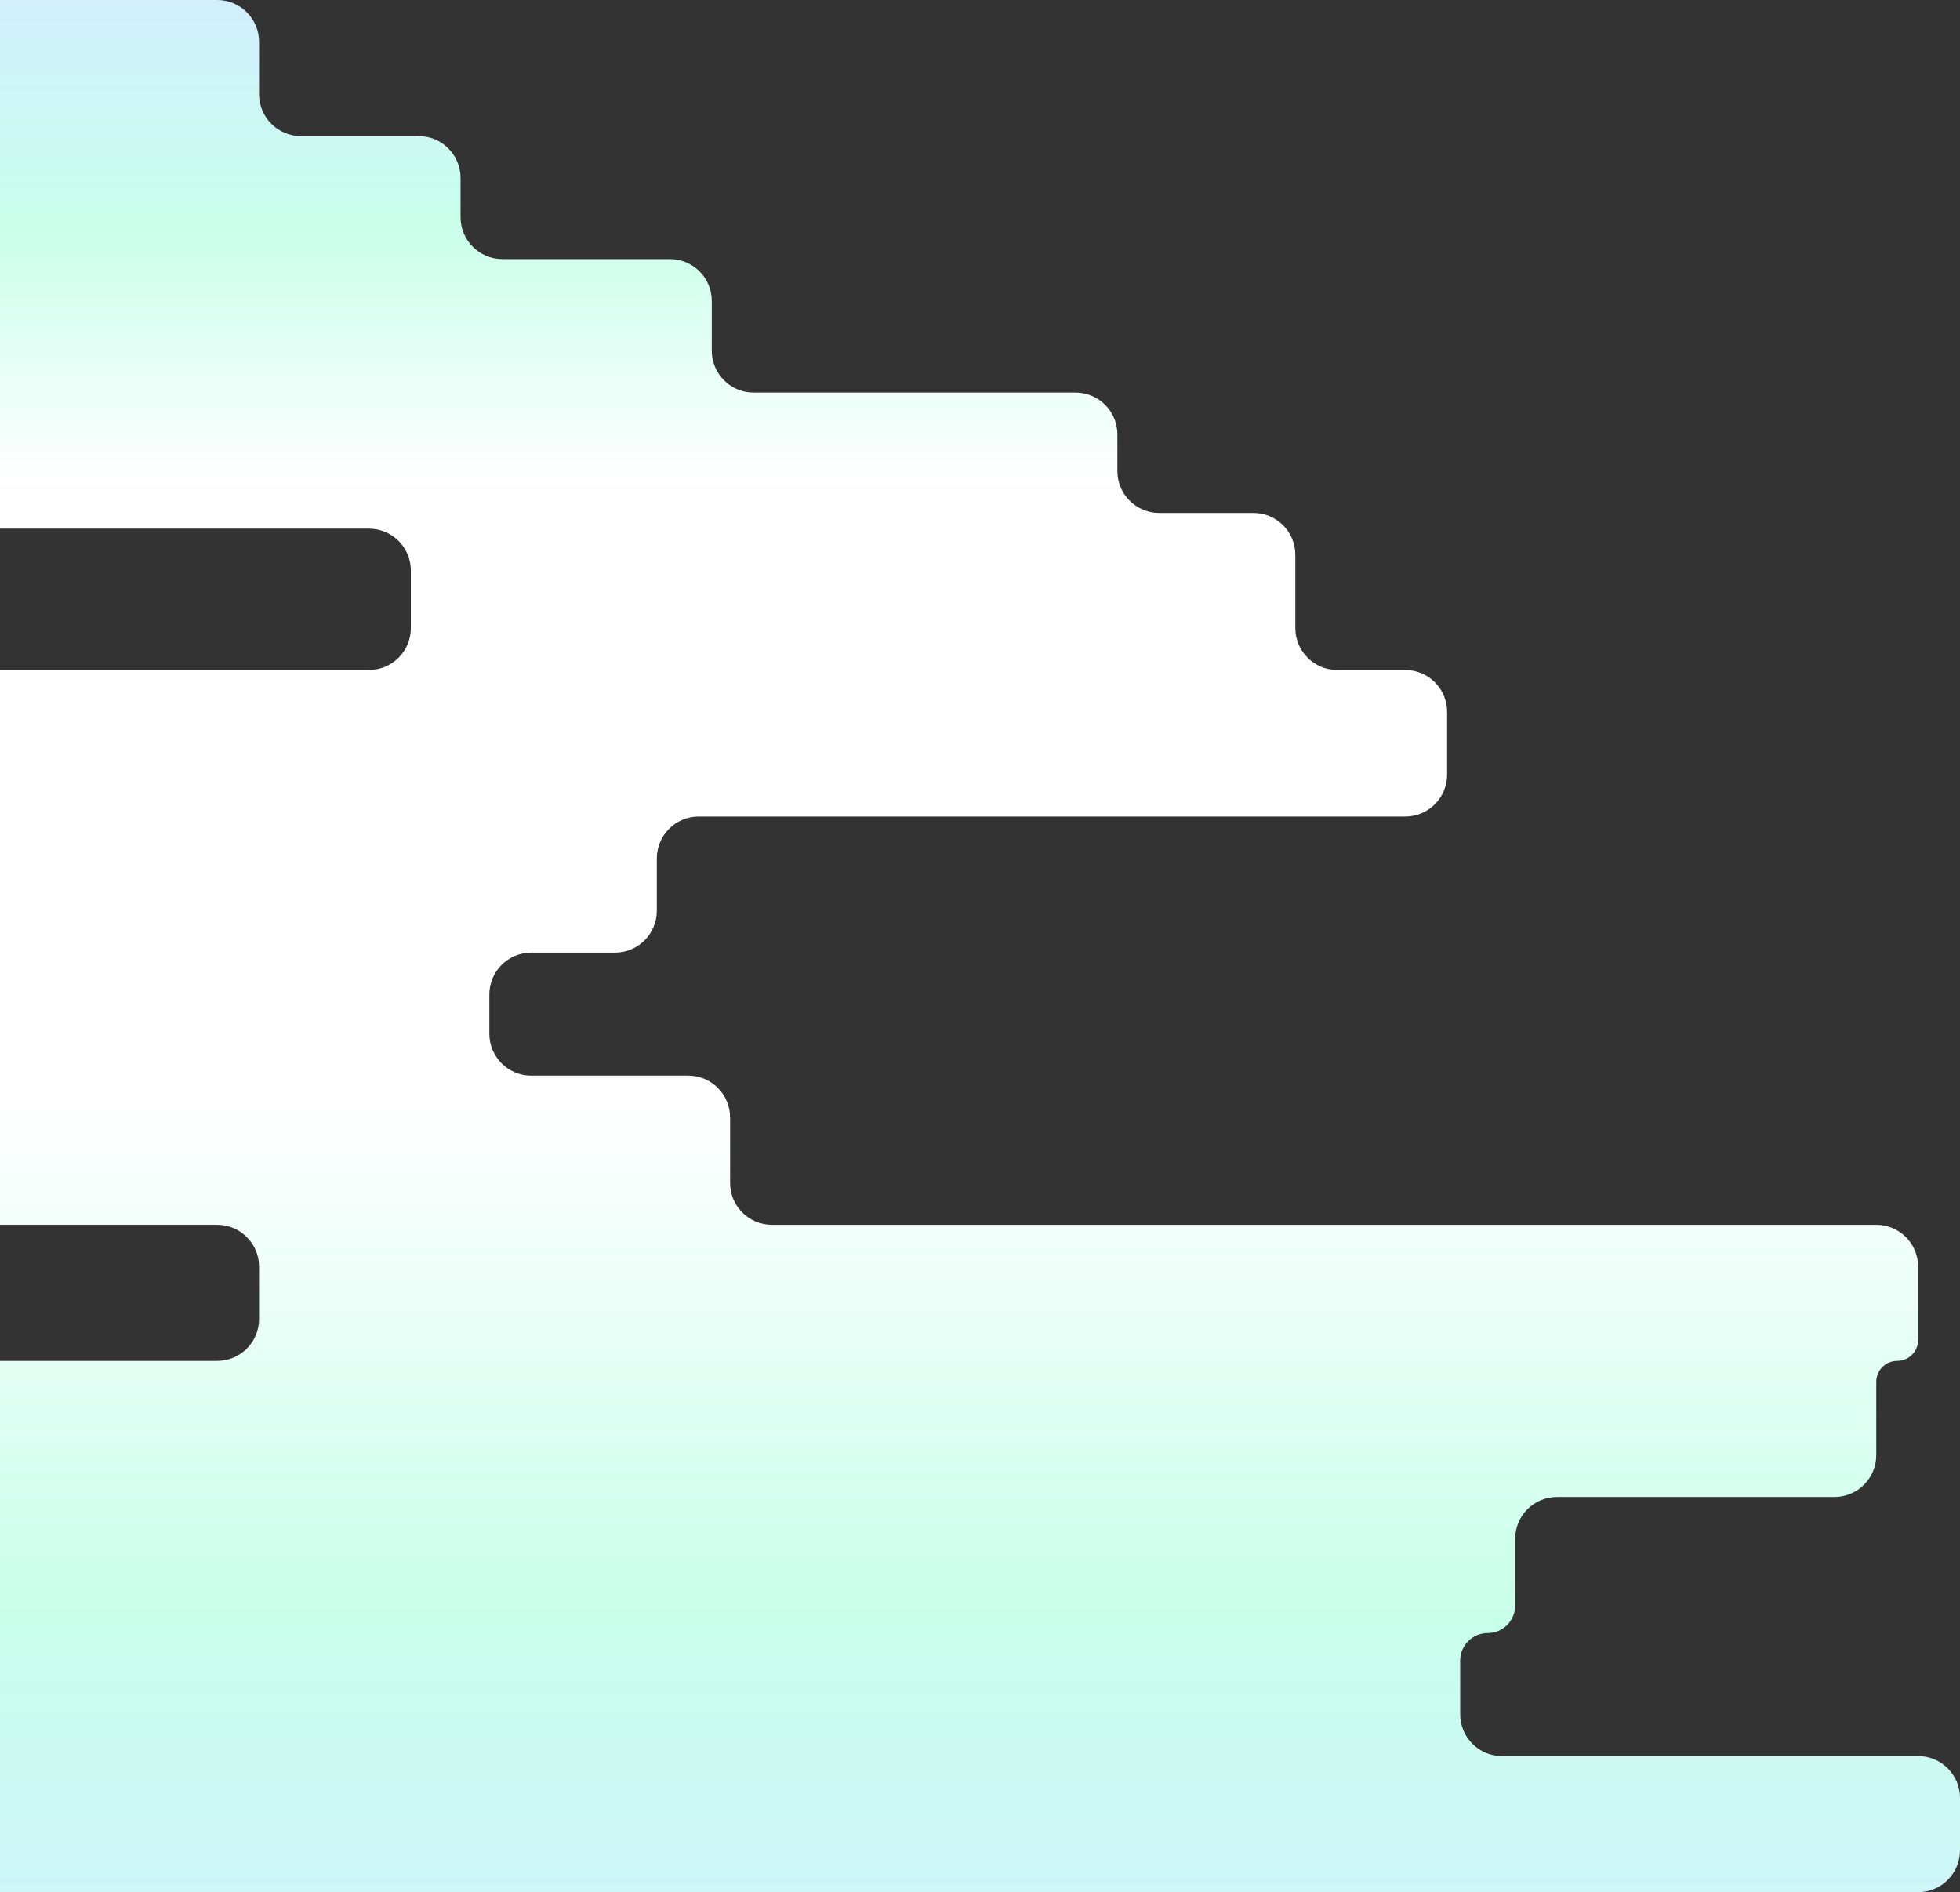 <?xml version="1.0" encoding="UTF-8"?> <svg xmlns="http://www.w3.org/2000/svg" width="749" height="723" viewBox="0 0 749 723" fill="none"><rect x="0" y="0" width="749" height="723" fill="#333333" stroke="none"/><path fill-rule="evenodd" clip-rule="evenodd" d="M99 16C99 7.163 91.837 0 83 0H-198C-206.837 0 -214 7.163 -214 16V52V99V104V150V151V156V186C-214 194.837 -206.837 202 -198 202H141C149.837 202 157 209.163 157 218V240C157 248.837 149.837 256 141 256H-284C-292.837 256 -300 263.163 -300 272V296C-300 304.837 -307.163 312 -316 312H-323C-331.837 312 -339 319.163 -339 328V348C-339 356.837 -331.837 364 -323 364H-316C-307.163 364 -300 371.163 -300 380V411V416V452C-300 460.837 -292.837 468 -284 468H83C91.837 468 99 475.163 99 484V504C99 512.837 91.837 520 83 520H73H-70C-78.837 520 -86 527.163 -86 536V556.5C-86 565.06 -92.94 572 -101.5 572V572C-110.06 572 -117 578.94 -117 587.5V608C-117 616.837 -124.163 624 -133 624H-188C-196.837 624 -204 631.163 -204 640V671V676V707C-204 715.837 -196.837 723 -188 723H733C741.837 723 749 715.837 749 707V687C749 678.163 741.837 671 733 671H574C565.163 671 558 663.837 558 655V634.5C558 628.701 562.701 624 568.5 624V624C574.299 624 579 619.299 579 613.5V588C579 579.163 586.163 572 595 572H701C709.837 572 717 564.837 717 556V528C717 523.582 720.582 520 725 520V520C729.418 520 733 516.418 733 512V484C733 475.163 725.837 468 717 468H295C286.163 468 279 460.837 279 452V427C279 418.163 271.837 411 263 411H203C194.163 411 187 403.837 187 395V380C187 371.163 194.163 364 203 364H235C243.837 364 251 356.837 251 348V328C251 319.163 258.163 312 267 312H537C545.837 312 553 304.837 553 296V272C553 263.163 545.837 256 537 256H511C502.163 256 495 248.837 495 240V212C495 203.163 487.837 196 479 196H443C434.163 196 427 188.837 427 180V166C427 157.163 419.837 150 411 150H288C279.163 150 272 142.837 272 134V115C272 106.163 264.837 99 256 99H192C183.163 99 176 91.837 176 83V68C176 59.163 168.837 52 160 52H115C106.163 52 99 44.837 99 36V16Z" fill="url(#paint0_linear_7442_21492)"></path><defs><linearGradient id="paint0_linear_7442_21492" x1="182.506" y1="0" x2="182.506" y2="785.897" gradientUnits="userSpaceOnUse"><stop stop-color="#D1EFFF"></stop><stop offset="0.107" stop-color="#C8FFEB"></stop><stop offset="0.235" stop-color="white"></stop><stop offset="0.538" stop-color="white"></stop><stop offset="0.785" stop-color="#C8FFEB"></stop><stop offset="1" stop-color="#D1EFFF"></stop></linearGradient></defs></svg> 
